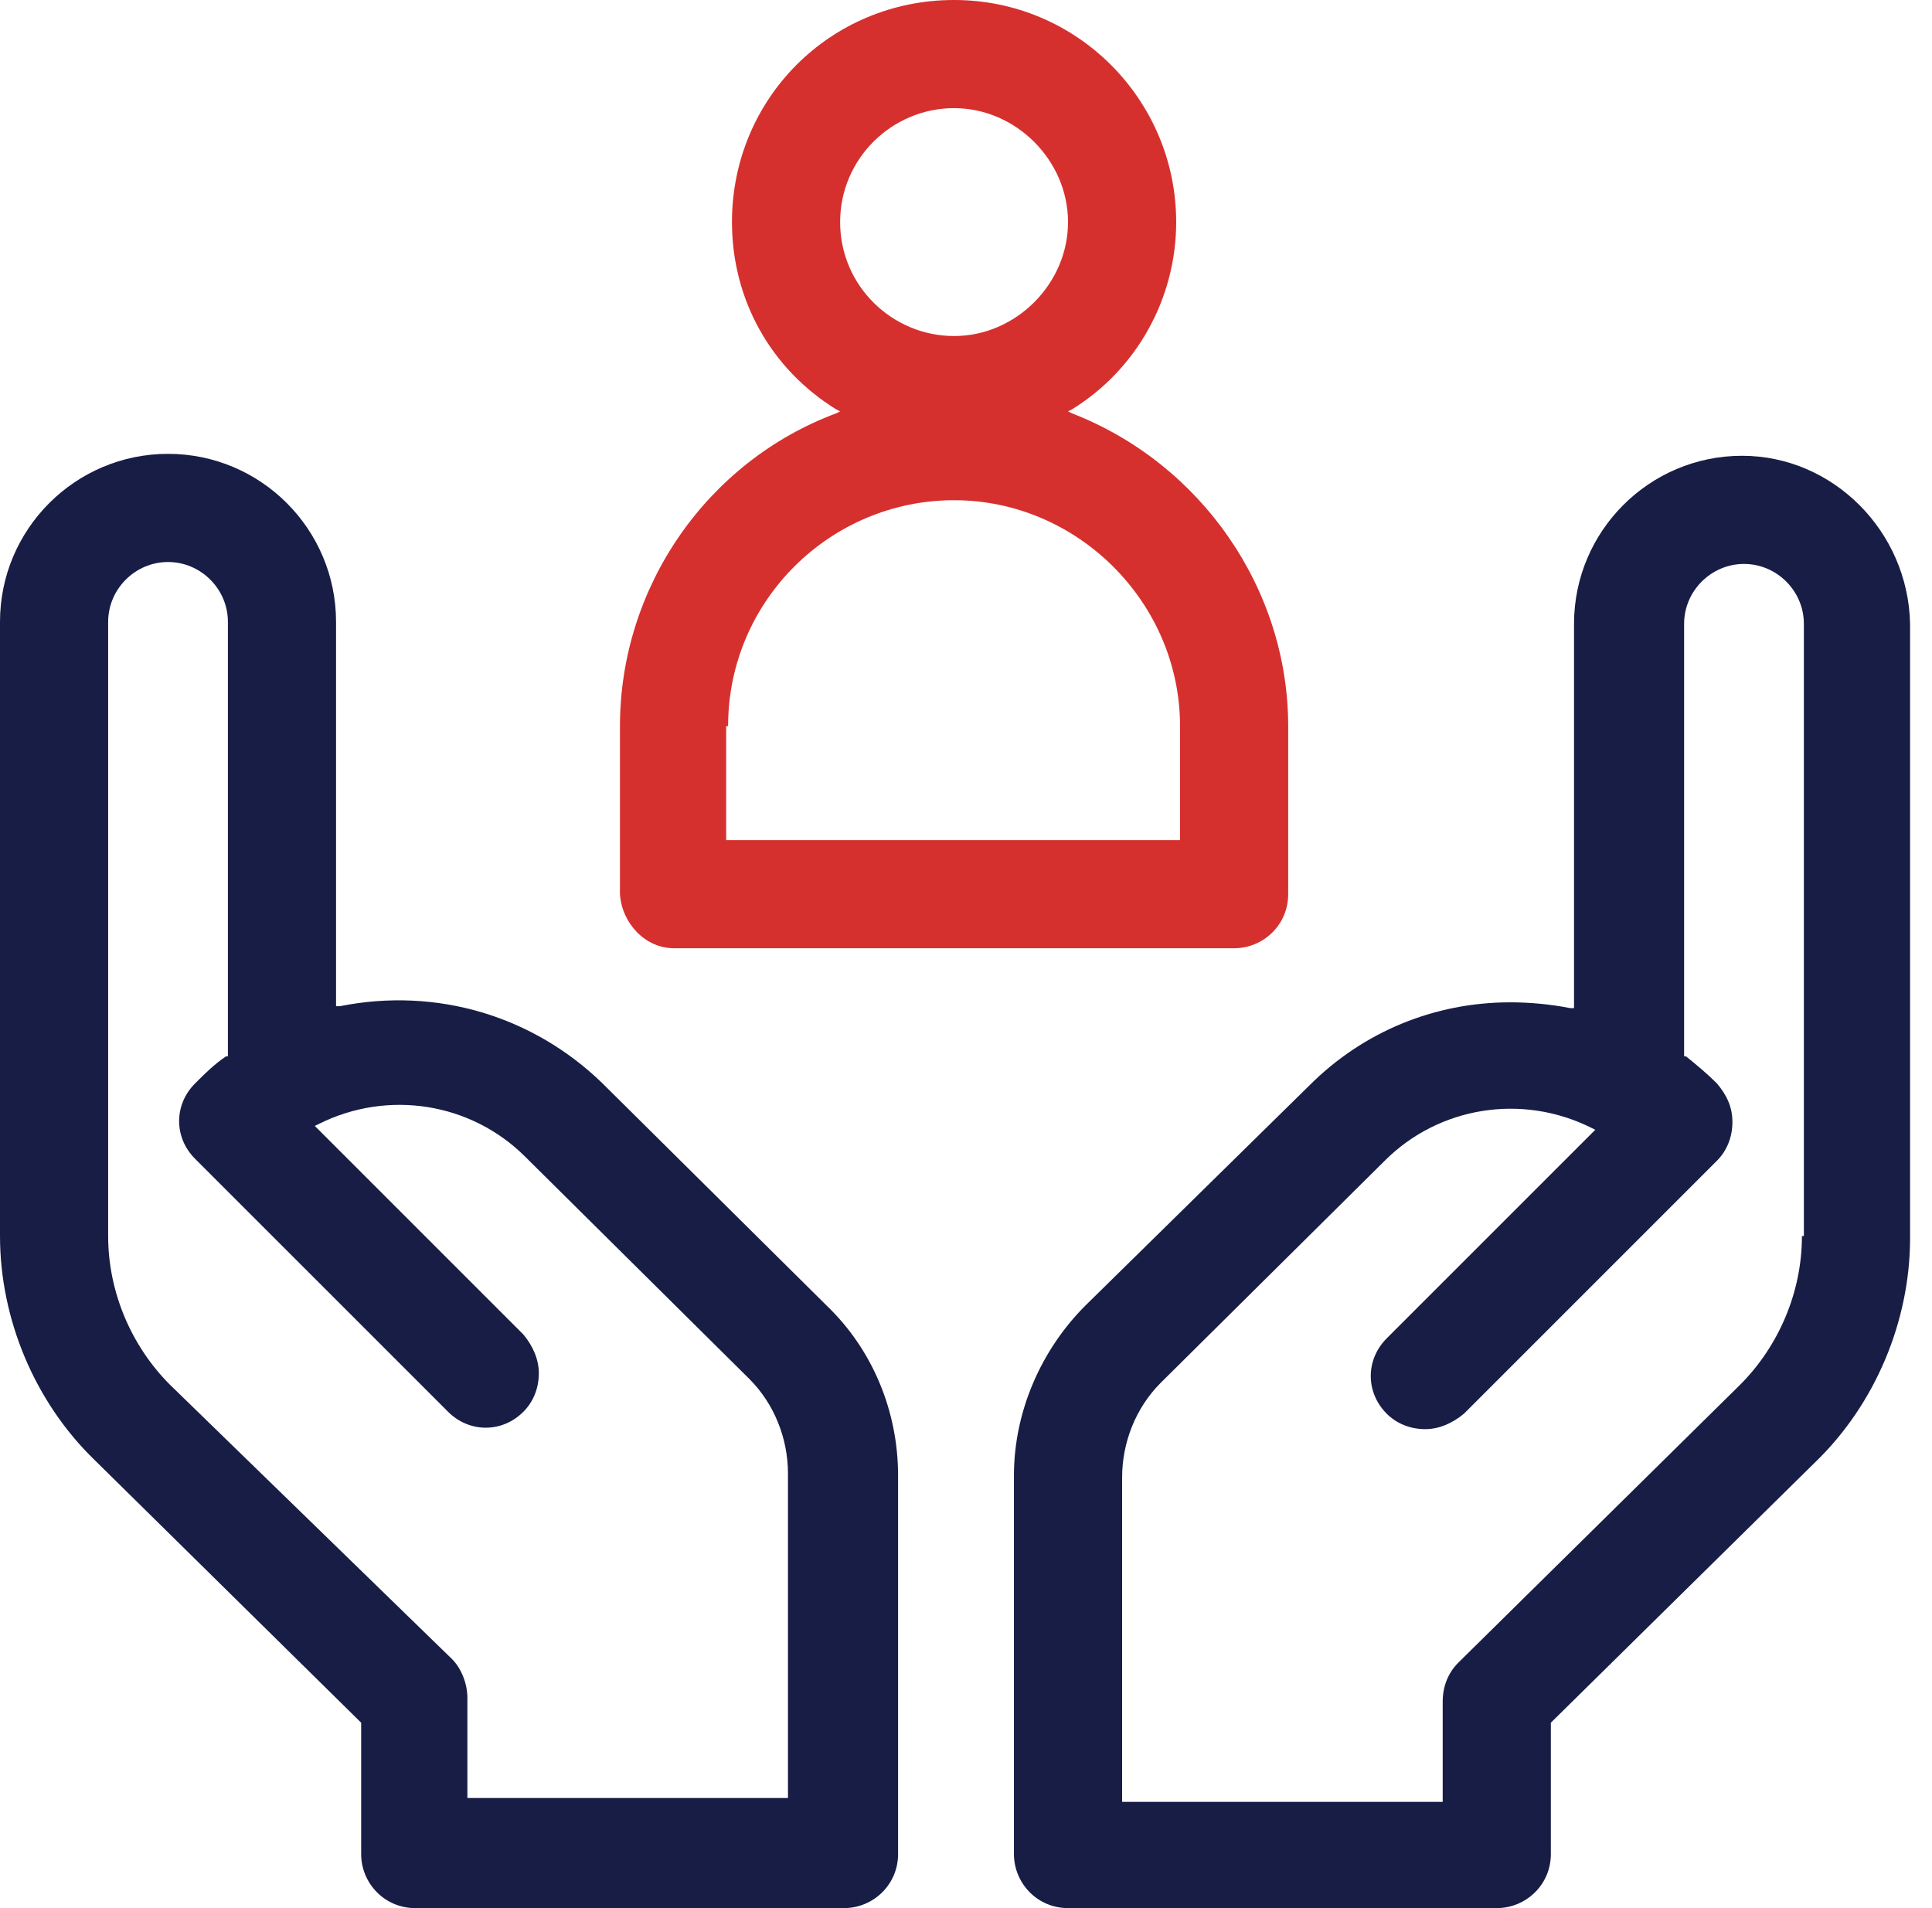 <svg width="81" height="80" viewBox="0 0 81 80" fill="none" xmlns="http://www.w3.org/2000/svg">
<path d="M17.409 80H35.385C36.599 80 37.652 79.028 37.652 77.733V61.862C37.652 59.19 36.599 56.599 34.656 54.737L25.263 45.425C22.348 42.591 18.3 41.377 14.251 42.186H14.089V26.073C14.089 22.186 10.931 19.028 7.045 19.028C3.158 19.028 0 22.186 0 26.073V51.822C0 55.304 1.458 58.785 3.968 61.215L15.142 72.227V77.733C15.142 78.947 16.113 80 17.409 80ZM7.126 58.057C5.506 56.437 4.534 54.17 4.534 51.822V26.073C4.534 24.696 5.668 23.563 7.045 23.563C8.421 23.563 9.555 24.696 9.555 26.073V44.291H9.474C8.988 44.615 8.583 45.02 8.178 45.425C7.287 46.316 7.287 47.692 8.178 48.583L18.785 59.19C19.676 60.081 21.053 60.081 21.943 59.19C22.348 58.785 22.591 58.219 22.591 57.571C22.591 57.004 22.348 56.437 21.943 55.951L13.198 47.206L13.36 47.126C16.275 45.668 19.757 46.235 22.024 48.502L31.417 57.814C32.47 58.866 33.036 60.324 33.036 61.781V75.385H19.595V71.174C19.595 70.607 19.352 69.96 18.947 69.555L7.126 58.057Z" fill="#171D45"/>
<path d="M73.037 19.109C69.15 19.109 65.992 22.267 65.992 26.154V42.267H65.83C65.02 42.105 64.13 42.024 63.32 42.024C60.162 42.024 57.166 43.239 54.899 45.506L45.506 54.737C43.644 56.599 42.51 59.19 42.51 61.862V77.733C42.51 78.947 43.482 80 44.778 80H62.753C63.968 80 65.02 79.028 65.02 77.733V72.227L76.114 61.295C78.624 58.866 80.081 55.385 80.081 51.903V26.154C80 22.267 76.842 19.109 73.037 19.109ZM75.547 51.822C75.547 54.17 74.575 56.437 72.956 58.057L61.134 69.716C60.729 70.121 60.486 70.688 60.486 71.336V75.546H47.045V61.943C47.045 60.486 47.611 59.028 48.664 57.976L58.057 48.664C60.324 46.397 63.806 45.83 66.721 47.287L66.883 47.368L66.802 47.449L58.138 56.113C57.247 57.004 57.247 58.38 58.138 59.271C58.543 59.676 59.109 59.919 59.757 59.919C60.324 59.919 60.891 59.676 61.377 59.271L71.984 48.664C72.389 48.259 72.632 47.692 72.632 47.044C72.632 46.397 72.389 45.911 71.984 45.425C71.579 45.02 71.093 44.615 70.688 44.291H70.607V26.154C70.607 24.777 71.741 23.644 73.118 23.644C74.494 23.644 75.628 24.777 75.628 26.154V51.822H75.547Z" fill="#171D45"/>
<path d="M28.259 39.757H51.741C52.956 39.757 54.008 38.785 54.008 37.49V30.445C54.008 24.696 50.364 19.433 44.939 17.328L44.777 17.247L44.939 17.166C47.692 15.466 49.312 12.47 49.312 9.312C49.312 4.211 45.182 0 40 0C34.818 0 30.688 4.13 30.688 9.312C30.688 12.551 32.308 15.466 35.061 17.166L35.223 17.247L35.061 17.328C29.636 19.352 25.992 24.615 25.992 30.445V37.49C26.073 38.705 27.045 39.757 28.259 39.757ZM35.223 9.312C35.223 6.64 37.409 4.534 40 4.534C42.591 4.534 44.777 6.721 44.777 9.312C44.777 11.903 42.591 14.089 40 14.089C37.409 14.089 35.223 11.984 35.223 9.312ZM30.526 30.445C30.526 25.182 34.818 20.972 40 20.972C45.182 20.972 49.474 25.263 49.474 30.445V35.223H30.445V30.445H30.526Z" fill="#d6302e"/>
</svg>
